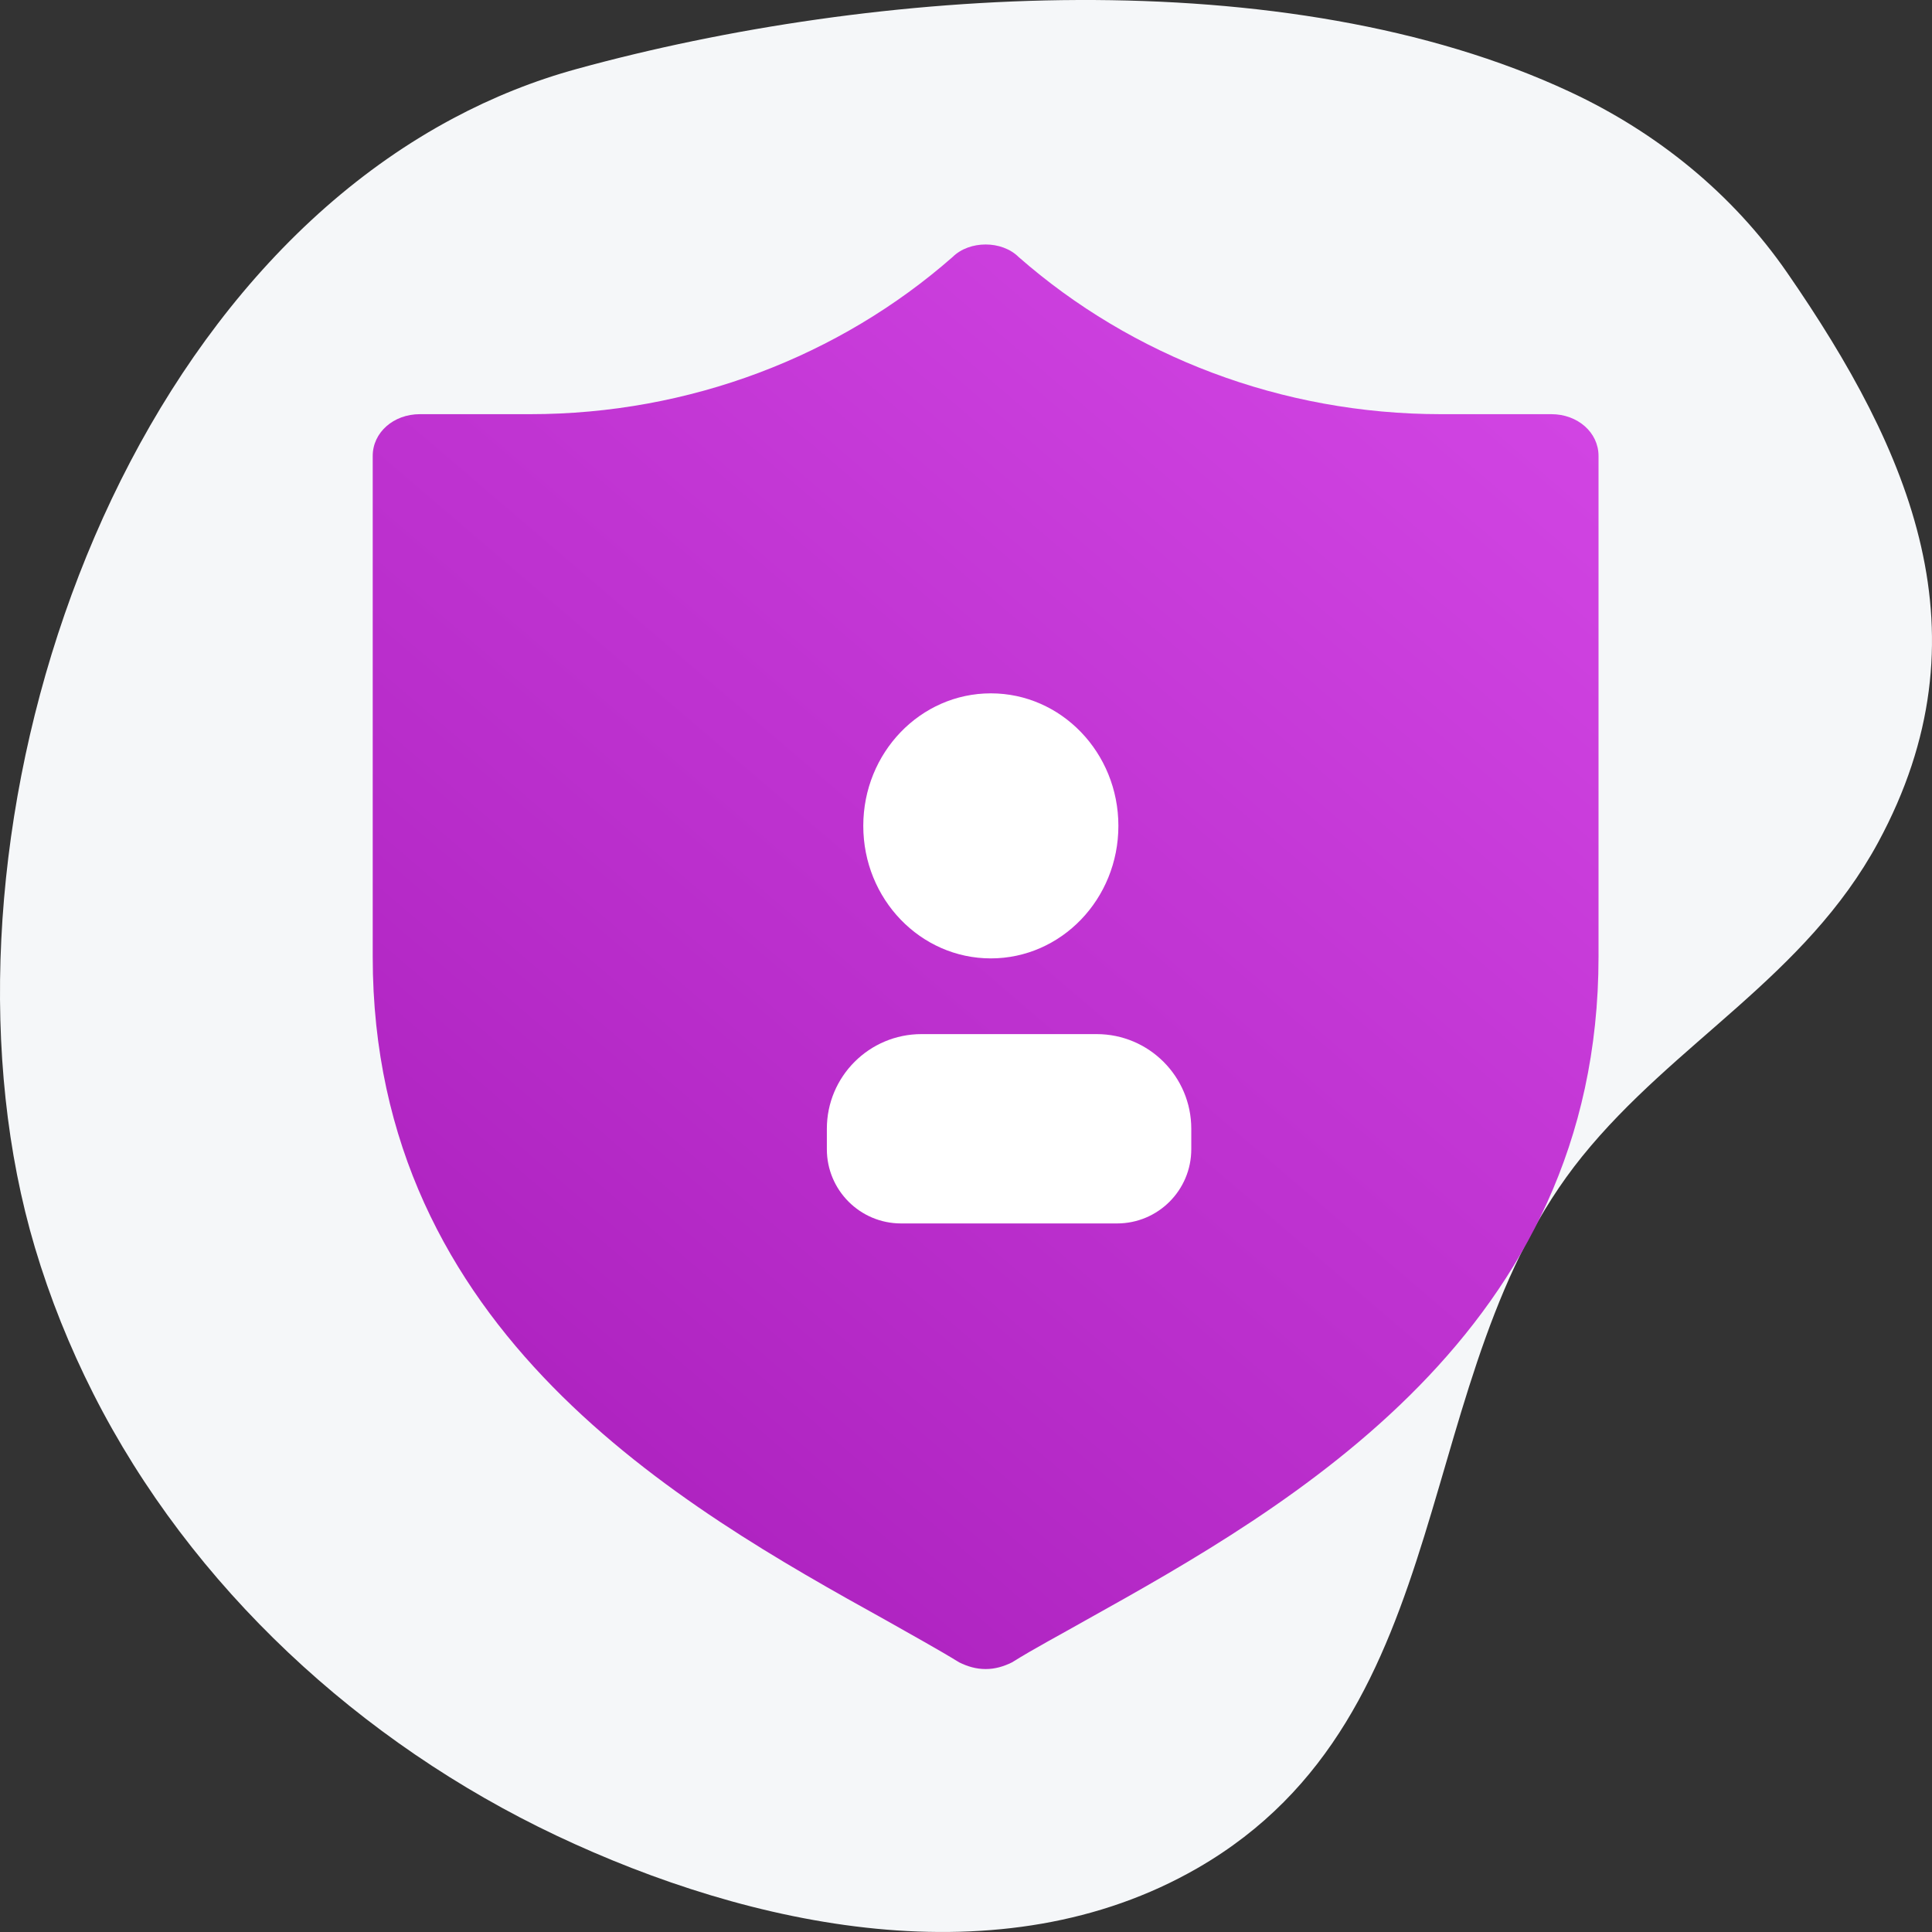 <?xml version="1.0" encoding="UTF-8"?>
<svg width="48px" height="48px" viewBox="0 0 48 48" version="1.1" xmlns="http://www.w3.org/2000/svg" xmlns:xlink="http://www.w3.org/1999/xlink">
    <rect x="0" y="0" width="48" height="48" fill="#333333" stroke="none"/>
    <title>48x48/monitoramento</title>
    <defs>
        <linearGradient x1="13.621%" y1="-0.579%" x2="87.661%" y2="97.972%" id="linearGradient-1">
            <stop stop-color="#D245E4" offset="0%"></stop>
            <stop stop-color="#AA1FBC" offset="100%"></stop>
        </linearGradient>
    </defs>
    <g id="48x48/monitoramento" stroke="none" stroke-width="1" fill="none" fill-rule="evenodd">
        <g id="ilustra-/-cpf">
            <g id="Group-29" fill="#F5F7F9">
                <path d="M1.709,14.344 C-0.314,21.718 -1.016,31.945 2.282,39.005 C3.292,41.168 4.811,43.045 6.774,44.401 C11.222,47.473 15.769,49.455 20.929,46.662 C24.272,44.852 25.891,41.602 28.734,39.306 C34.127,34.948 42.581,36.399 46.413,29.751 C49.223,24.876 47.887,18.649 45.605,13.825 C43.303,8.959 39.429,4.75 34.627,2.319 C33.462,1.729 32.247,1.241 30.996,0.868 C21.609,-1.929 7.786,2.163 2.937,11.265 C2.42,12.235 2.005,13.262 1.709,14.344 Z" id="Fill-1" transform="translate(24, 24) scale(-1, 1) rotate(-270) translate(-24, -24) "></path>
            </g>
            <g id="Group-2-Copy" transform="translate(24.5, 24) scale(-1, 1) translate(-24.5, -24) translate(9, 6)">
                <g id="Group-25" fill="url(#linearGradient-1)" fill-rule="nonzero">
                    <path d="M29.569,4.29 L26.828,4.29 C22.869,4.29 19.144,2.853 16.333,0.385 C16.122,0.177 15.817,0.074 15.512,0.074 C15.208,0.074 14.904,0.177 14.693,0.385 C11.881,2.853 8.157,4.29 4.197,4.29 L1.457,4.29 C0.801,4.29 0.285,4.746 0.285,5.327 L0.285,17.77 C0.285,27.082 7.946,31.423 13.006,34.244 C13.662,34.617 14.294,34.949 14.857,35.301 C15.068,35.405 15.279,35.467 15.512,35.467 C15.747,35.467 15.958,35.405 16.169,35.301 C16.707,34.97 17.317,34.637 17.972,34.264 C23.056,31.444 30.74,27.103 30.74,17.77 L30.74,5.327 C30.74,4.746 30.225,4.29 29.569,4.29" id="Fill-1"></path>
                </g>
                <path d="M17.105,19.692 C18.404,19.692 19.457,20.745 19.457,22.044 L19.457,22.552 C19.457,23.57 18.632,24.396 17.613,24.396 L12.247,24.396 C11.228,24.396 10.403,23.57 10.403,22.552 L10.403,22.044 C10.403,20.745 11.456,19.692 12.755,19.692 L17.105,19.692 Z M15.383,11.226 C17.133,11.226 18.552,12.7 18.552,14.518 C18.552,16.337 17.133,17.811 15.383,17.811 C13.633,17.811 12.214,16.337 12.214,14.518 C12.214,12.7 13.633,11.226 15.383,11.226 Z" id="Combined-Shape" fill="#FFFFFF"></path>
            </g>
        </g>
    </g>
</svg>